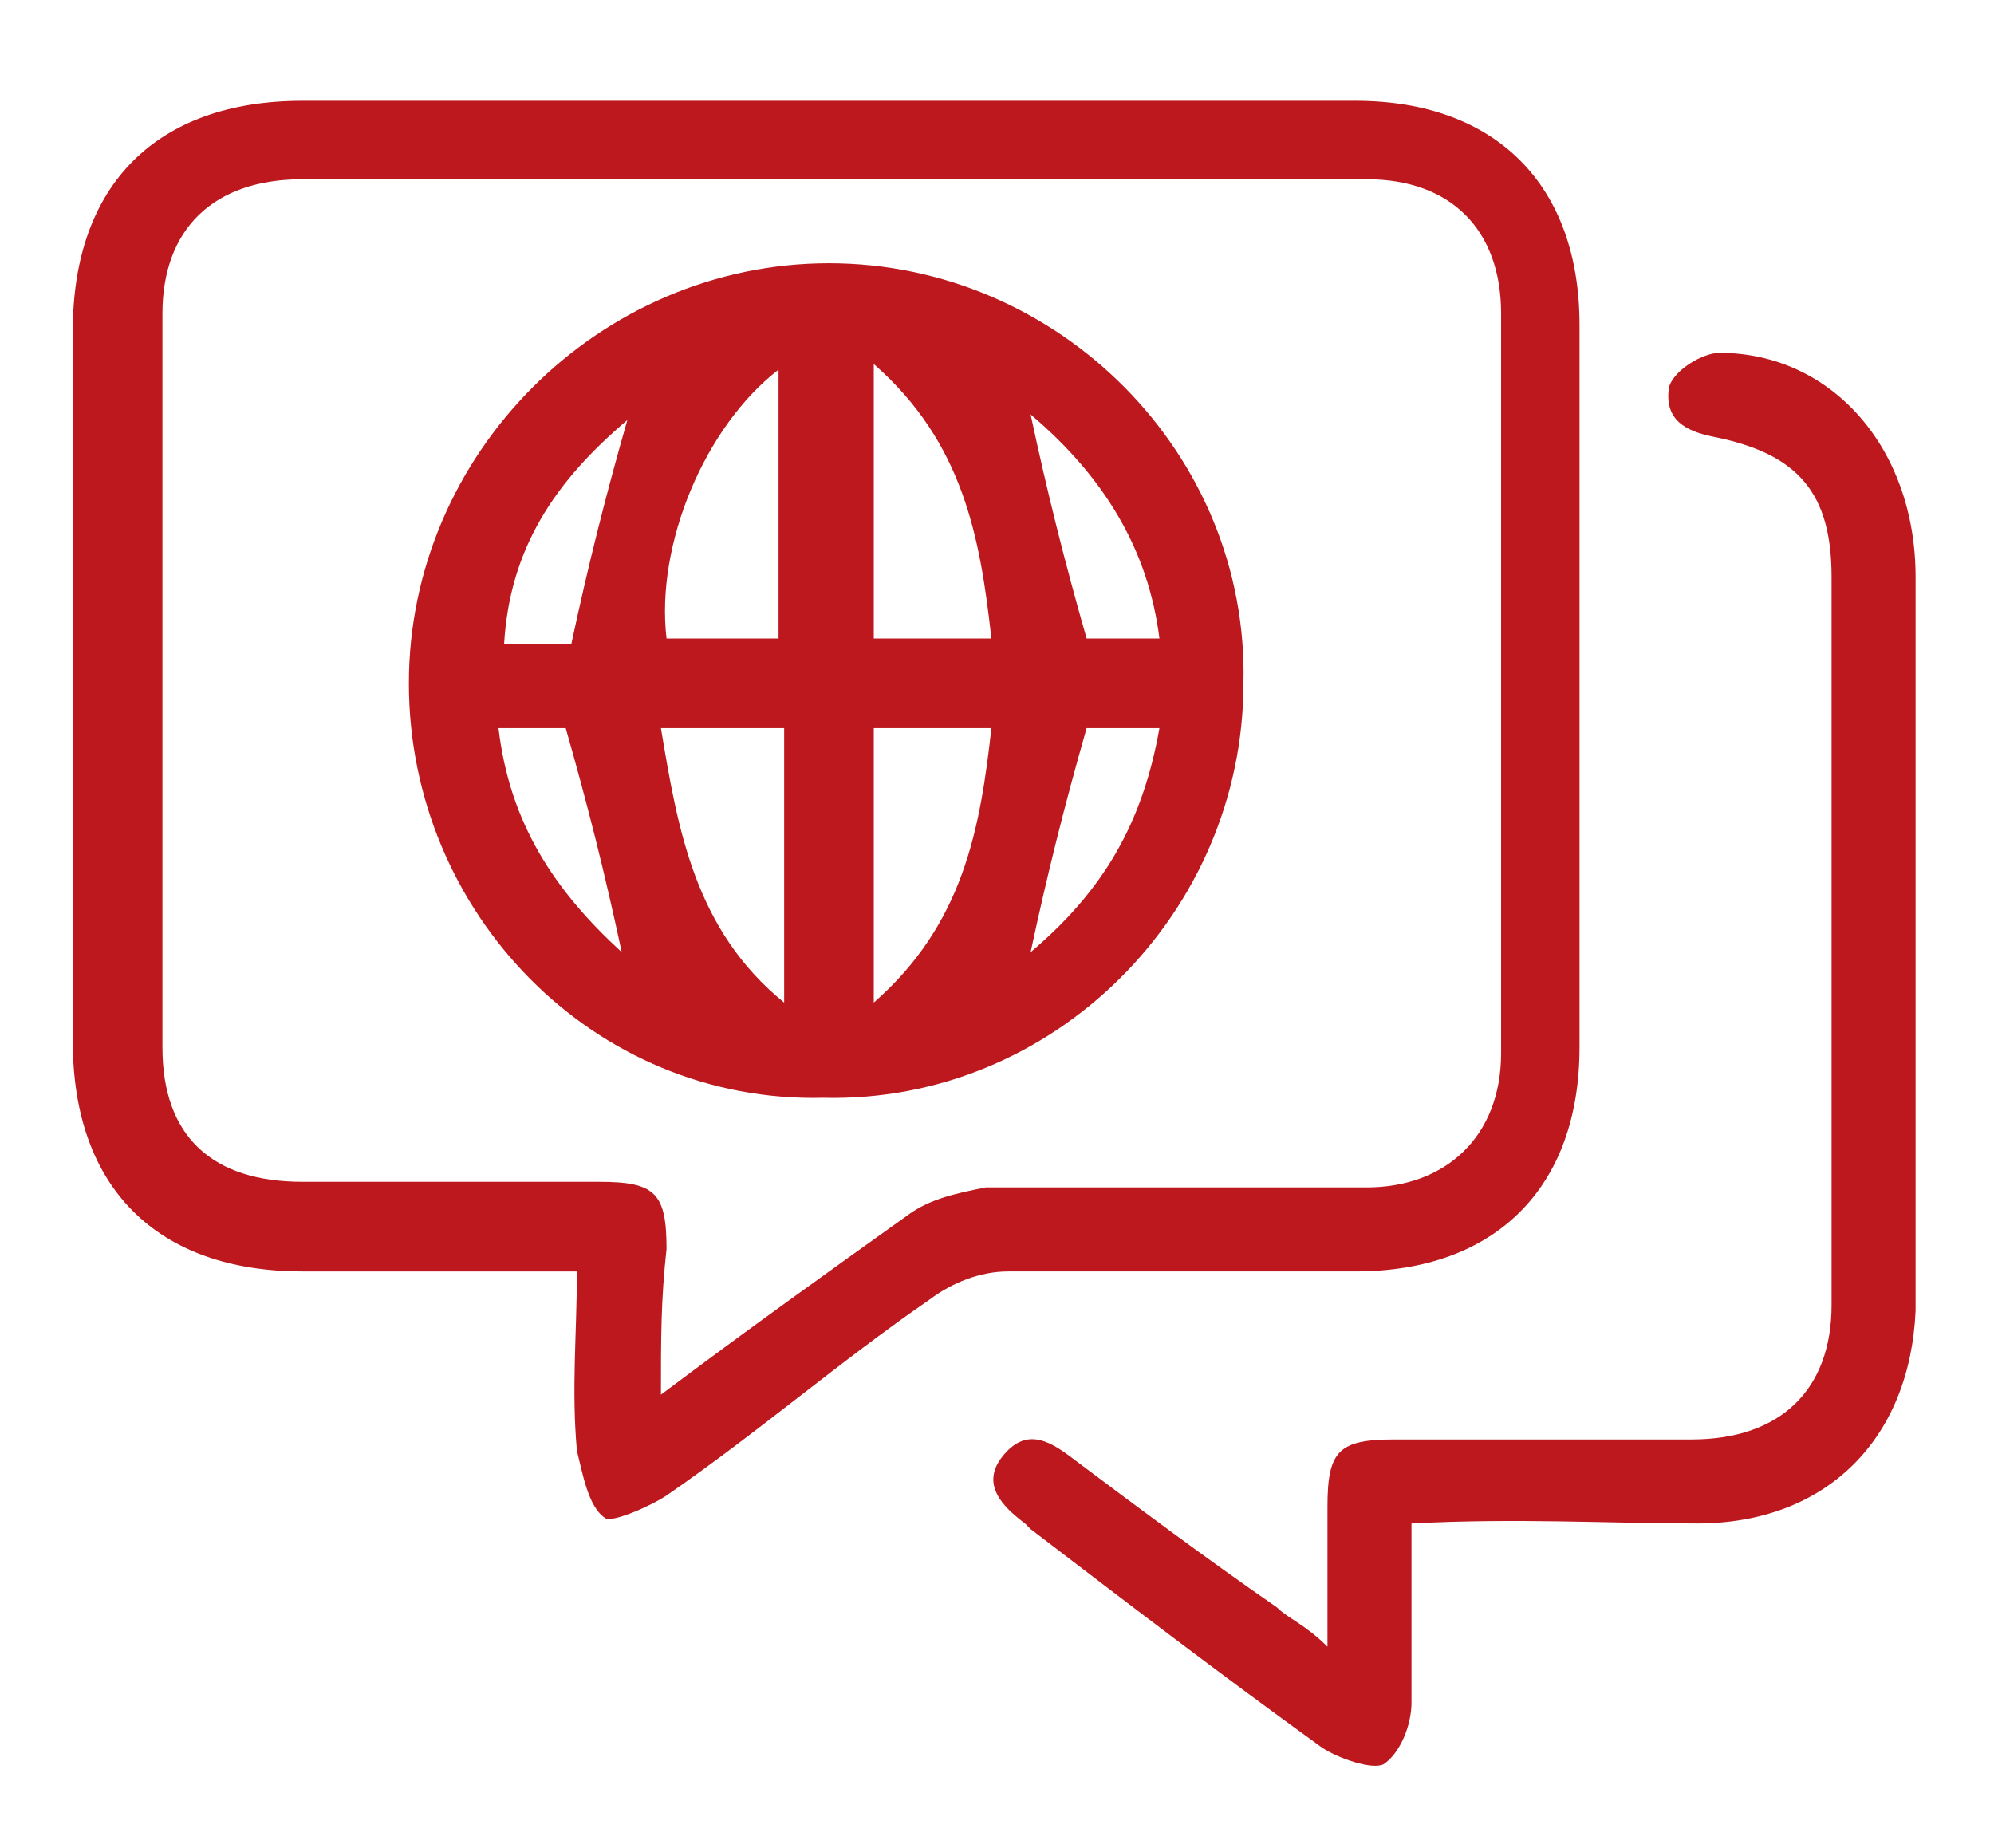 <?xml version="1.0" encoding="utf-8"?>
<!-- Generator: Adobe Illustrator 26.5.0, SVG Export Plug-In . SVG Version: 6.00 Build 0)  -->
<svg version="1.1" id="Layer_1" xmlns="http://www.w3.org/2000/svg" xmlns:xlink="http://www.w3.org/1999/xlink" x="0px" y="0px"
	 viewBox="0 0 35.6 33" style="enable-background:new 0 0 35.6 33;" xml:space="preserve">
<style type="text/css">
	.st0{fill:#BC181E;}
</style>
<path class="st0" d="M10.3,22.7c-1.7,0-3.3,0-4.9,0c-2.6,0-4.1-1.5-4.1-4.1c0-4.2,0-8.5,0-12.7c0-2.6,1.5-4.1,4.1-4.1
	c6.3,0,12.6,0,18.8,0c2.5,0,4,1.5,4,4c0,4.3,0,8.6,0,12.9c0,2.5-1.5,4-4,4c-2.1,0-4.1,0-6.2,0c-0.5,0-1,0.2-1.4,0.5
	c-1.6,1.1-3.1,2.4-4.7,3.5c-0.3,0.2-1,0.5-1.1,0.4c-0.3-0.2-0.4-0.8-0.5-1.2C10.2,24.8,10.3,23.8,10.3,22.7L10.3,22.7z M11.8,24.9
	c1.6-1.2,3-2.2,4.4-3.2c0.4-0.3,0.9-0.4,1.4-0.5c2.3,0,4.5,0,6.8,0c1.4,0,2.4-0.9,2.4-2.4c0-4.4,0-8.8,0-13.2c0-1.5-0.9-2.4-2.4-2.4
	c-6.3,0-12.7,0-19,0c-1.6,0-2.5,0.9-2.5,2.4c0,4.4,0,8.7,0,13.1c0,1.6,0.9,2.4,2.5,2.4c1.8,0,3.5,0,5.3,0c1,0,1.2,0.2,1.2,1.2
	C11.8,23.2,11.8,23.9,11.8,24.9L11.8,24.9z"/>
<path class="st0" d="M25.2,27.2c0,1.2,0,2.2,0,3.2c0,0.4-0.2,0.9-0.5,1.1c-0.2,0.1-0.8-0.1-1.1-0.3c-1.8-1.3-3.5-2.6-5.2-3.9
	c0,0-0.1-0.1-0.1-0.1c-0.4-0.3-0.8-0.7-0.4-1.2c0.4-0.5,0.8-0.3,1.2,0c1.2,0.9,2.4,1.8,3.7,2.7c0.2,0.2,0.5,0.3,0.9,0.7
	c0-0.9,0-1.7,0-2.5c0-1,0.2-1.2,1.2-1.2c1.8,0,3.5,0,5.3,0c1.6,0,2.5-0.9,2.5-2.4c0-4.3,0-8.7,0-13c0-1.5-0.6-2.2-2.1-2.5
	c-0.5-0.1-0.9-0.3-0.8-0.9c0.1-0.3,0.6-0.6,0.9-0.6c2,0,3.5,1.7,3.5,4c0,3.4,0,6.7,0,10.1c0,1,0,2,0,3c-0.1,2.3-1.6,3.8-3.9,3.8
	C28.7,27.2,27.1,27.1,25.2,27.2L25.2,27.2z"/>
<path class="st0" d="M7.3,12.2c0-4.1,3.4-7.5,7.5-7.5c4.1,0,7.5,3.4,7.4,7.5c0,4.1-3.4,7.5-7.5,7.4C10.6,19.7,7.3,16.3,7.3,12.2
	L7.3,12.2z M15.6,6.5v4.9h2.1C17.5,9.6,17.2,7.9,15.6,6.5z M15.6,17.9c1.6-1.4,1.9-3.1,2.1-4.9h-2.1V17.9z M13.9,11.4V6.6
	c-1.3,1-2.2,3.1-2,4.8H13.9z M14,13h-2.2c0.3,1.8,0.6,3.6,2.2,4.9V13z M20.7,11.4c-0.2-1.6-1-2.9-2.3-4c0.3,1.4,0.6,2.6,1,4
	C19.4,11.4,20.7,11.4,20.7,11.4z M18.4,17c1.3-1.1,2-2.3,2.3-4h-1.3C19,14.4,18.7,15.6,18.4,17L18.4,17z M11.2,7.5
	c-1.3,1.1-2.1,2.3-2.2,4h1.2C10.5,10.1,10.8,8.9,11.2,7.5L11.2,7.5z M8.9,13c0.2,1.7,1,2.9,2.2,4c-0.3-1.4-0.6-2.6-1-4H8.9L8.9,13z"
	/>
</svg>
